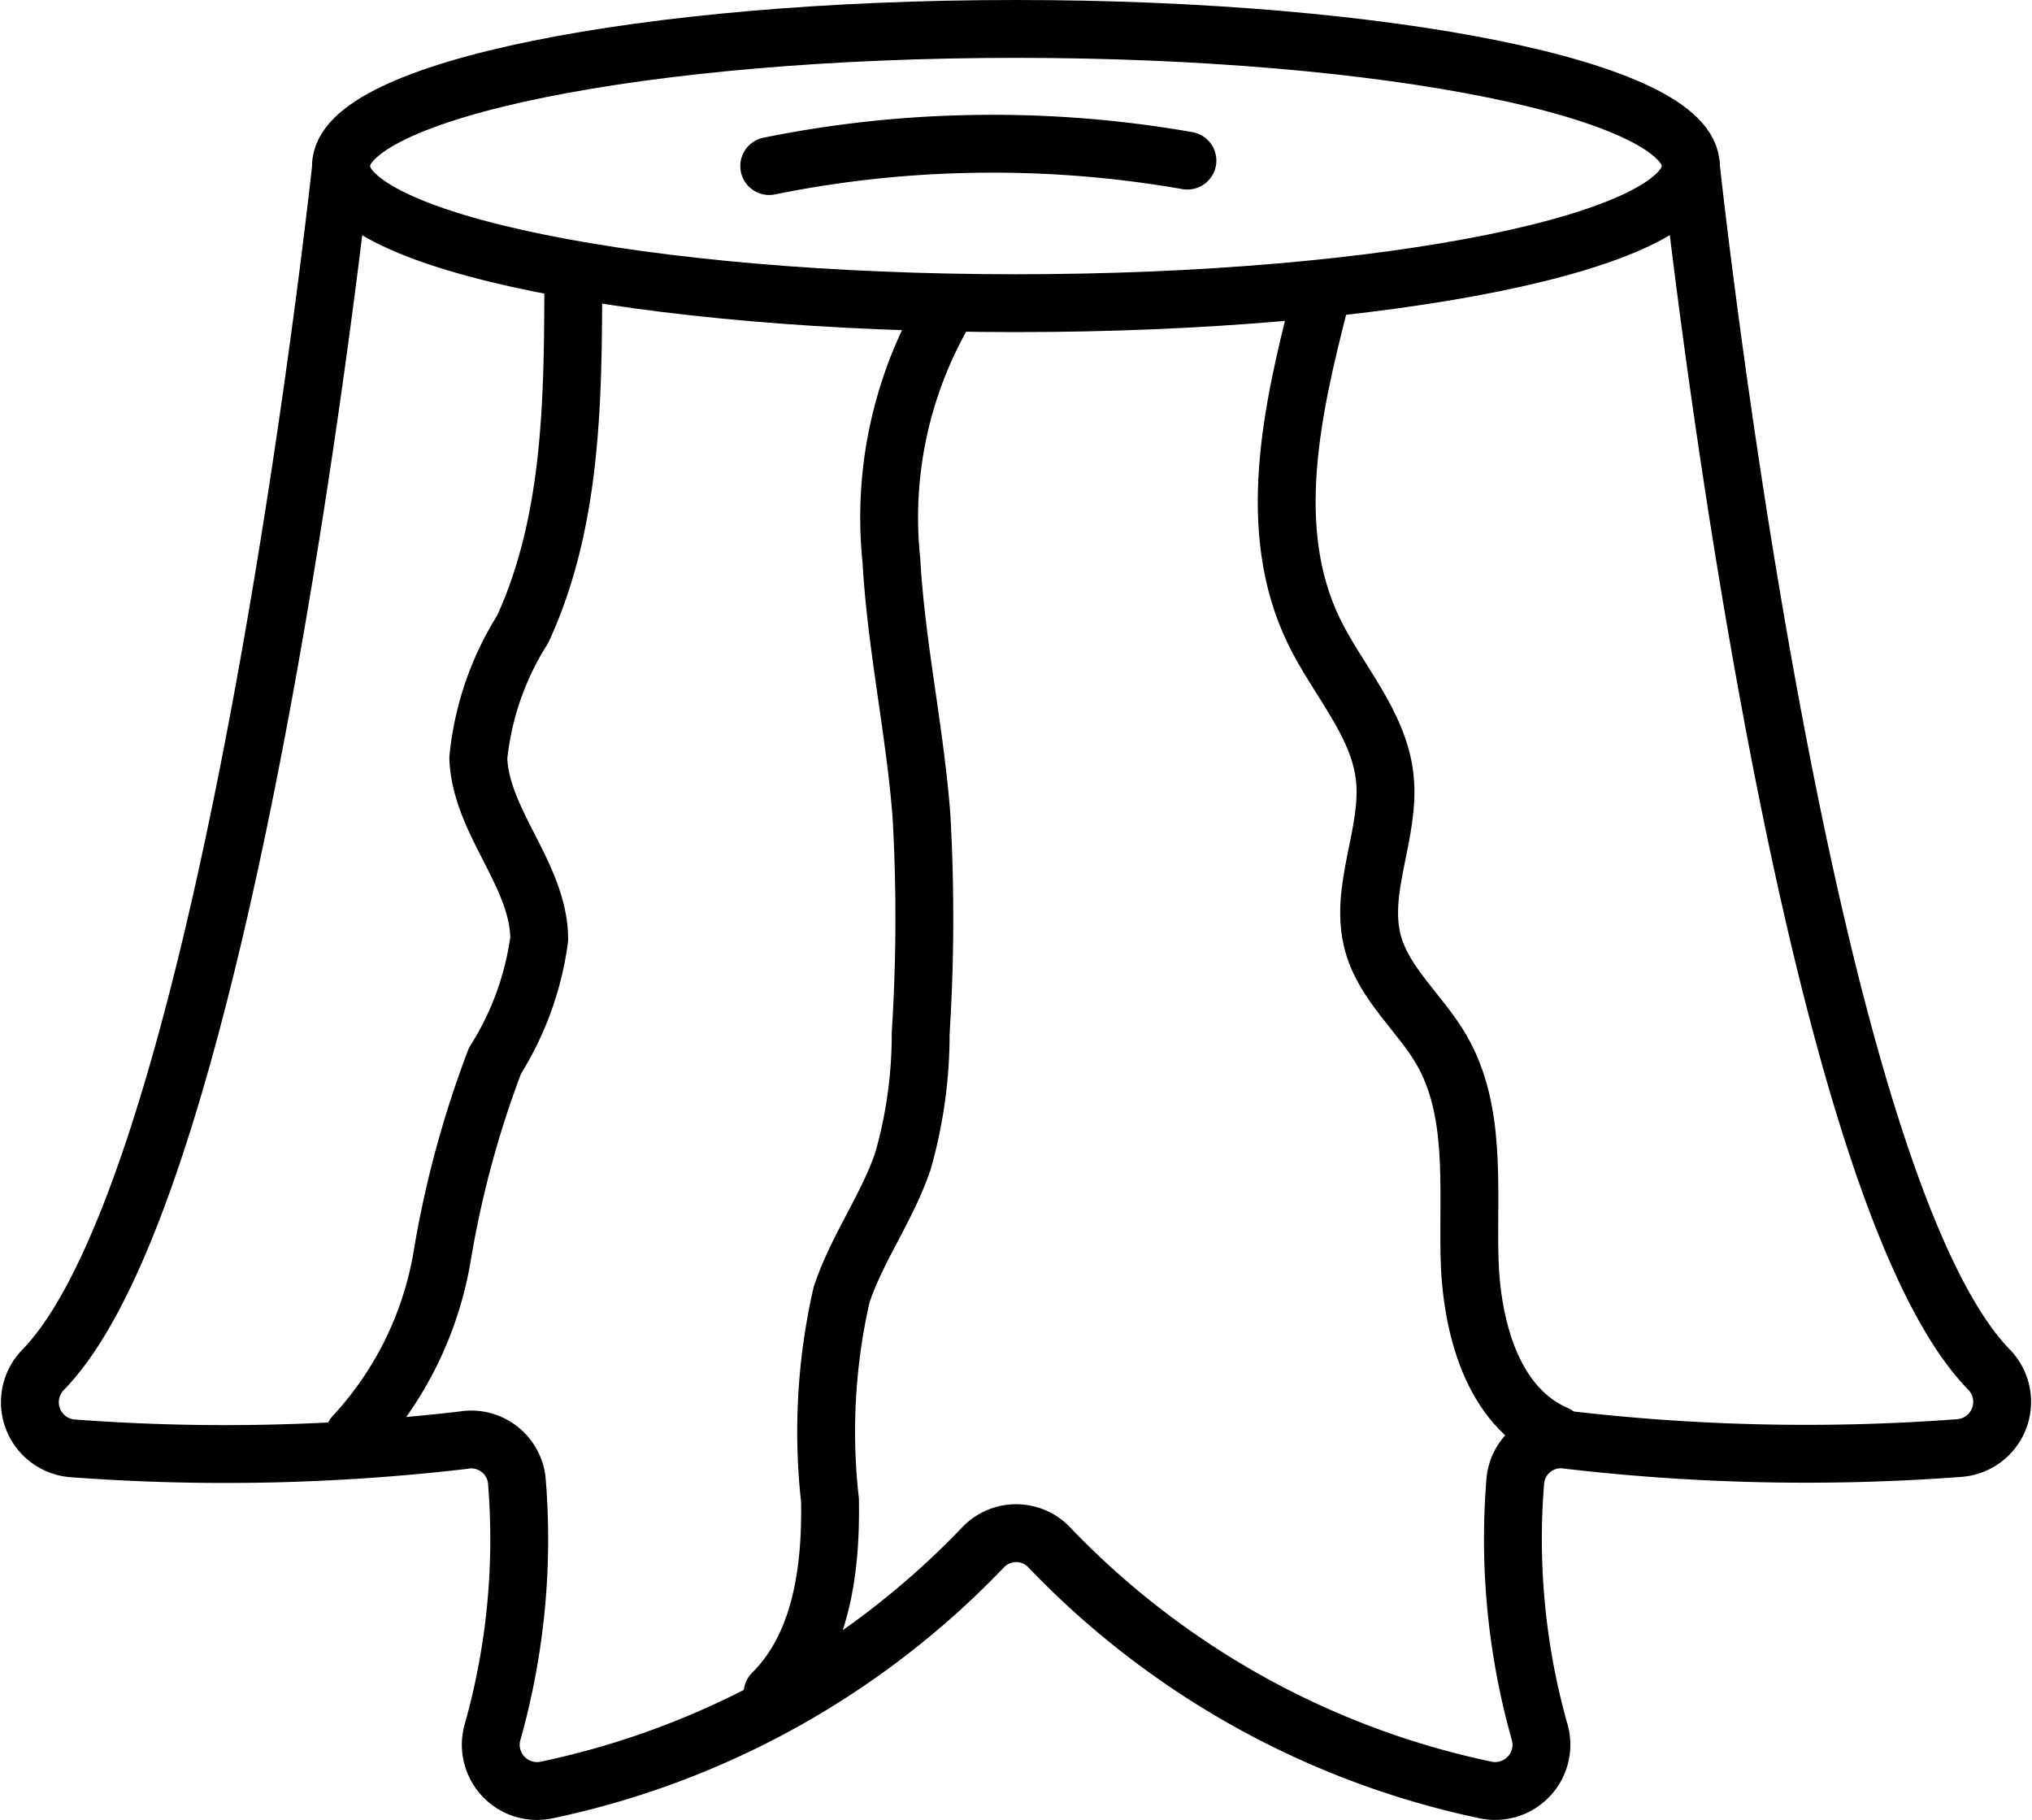 <svg xmlns="http://www.w3.org/2000/svg" width="52.685" height="47.193" viewBox="0 0 52.685 47.193">
  <g id="produit-etape-3-materiaux" transform="translate(0.771 0.75)">
    <g id="Groupe_152" data-name="Groupe 152">
      <path id="Tracé_255" data-name="Tracé 255" d="M45.151,4.555c0,1.964-7.834,3.555-17.5,3.555s-17.5-1.592-17.5-3.555S17.99,1,27.654,1,45.151,2.592,45.151,4.555Z" transform="translate(-2.082 -1)" fill="none" stroke="#000" stroke-linecap="round" stroke-linejoin="round" stroke-width="1.5"/>
      <path id="Tracé_256" data-name="Tracé 256" d="M44.069,5.032s2.809,26.157,7.728,31.2a1.2,1.2,0,0,1-.788,2.038A53.188,53.188,0,0,1,40.9,38.06a1.188,1.188,0,0,0-1.387,1.115,18.43,18.43,0,0,0,.625,6.421,1.2,1.2,0,0,1-1.408,1.534,21.886,21.886,0,0,1-11.28-6.269,1.184,1.184,0,0,0-1.749,0,21.886,21.886,0,0,1-11.28,6.269A1.2,1.2,0,0,1,13.009,45.6a18.43,18.43,0,0,0,.625-6.421,1.188,1.188,0,0,0-1.387-1.115,53.18,53.18,0,0,1-10.112.214,1.2,1.2,0,0,1-.788-2.038c4.918-5.047,7.727-31.2,7.727-31.2" transform="translate(-1 -1.477)" fill="none" stroke="#000" stroke-linecap="round" stroke-linejoin="round" stroke-width="1.5"/>
      <path id="Tracé_257" data-name="Tracé 257" d="M16.22,8.457c-.006,3.054-.035,6.217-1.313,8.99a7.664,7.664,0,0,0-1.15,3.339c.063,1.663,1.569,3.025,1.58,4.688a7.85,7.85,0,0,1-1.146,3.157A26.413,26.413,0,0,0,12.82,33.7a9.053,9.053,0,0,1-2.287,4.651" transform="translate(-2.127 -1.882)" fill="none" stroke="#000" stroke-linecap="round" stroke-linejoin="round" stroke-width="1.5"/>
      <path id="Tracé_258" data-name="Tracé 258" d="M38.814,9.01c-.722,2.82-1.421,5.922-.153,8.543.618,1.278,1.686,2.391,1.84,3.8.159,1.445-.693,2.917-.3,4.317.295,1.054,1.224,1.8,1.771,2.743.91,1.574.687,3.52.726,5.338s.581,3.915,2.249,4.638" transform="translate(-5.369 -1.947)" fill="none" stroke="#000" stroke-linecap="round" stroke-linejoin="round" stroke-width="1.5"/>
      <path id="Tracé_259" data-name="Tracé 259" d="M27.268,9.364a10.683,10.683,0,0,0-1.345,6.409c.125,2.216.609,4.4.779,6.611a46.833,46.833,0,0,1-.02,5.64,11.982,11.982,0,0,1-.459,3.313c-.407,1.207-1.19,2.261-1.592,3.47a15.946,15.946,0,0,0-.3,5.328c.03,1.789-.22,3.74-1.488,5" transform="translate(-3.582 -1.989)" fill="none" stroke="#000" stroke-linecap="round" stroke-linejoin="round" stroke-width="1.5"/>
      <path id="Tracé_260" data-name="Tracé 260" d="M22.743,4.954a28.854,28.854,0,0,1,5.01-.568,29.257,29.257,0,0,1,5.833.427" transform="translate(-3.57 -1.399)" fill="none" stroke="#000" stroke-linecap="round" stroke-linejoin="round" stroke-width="1.5"/>
    </g>
  </g>
</svg>
